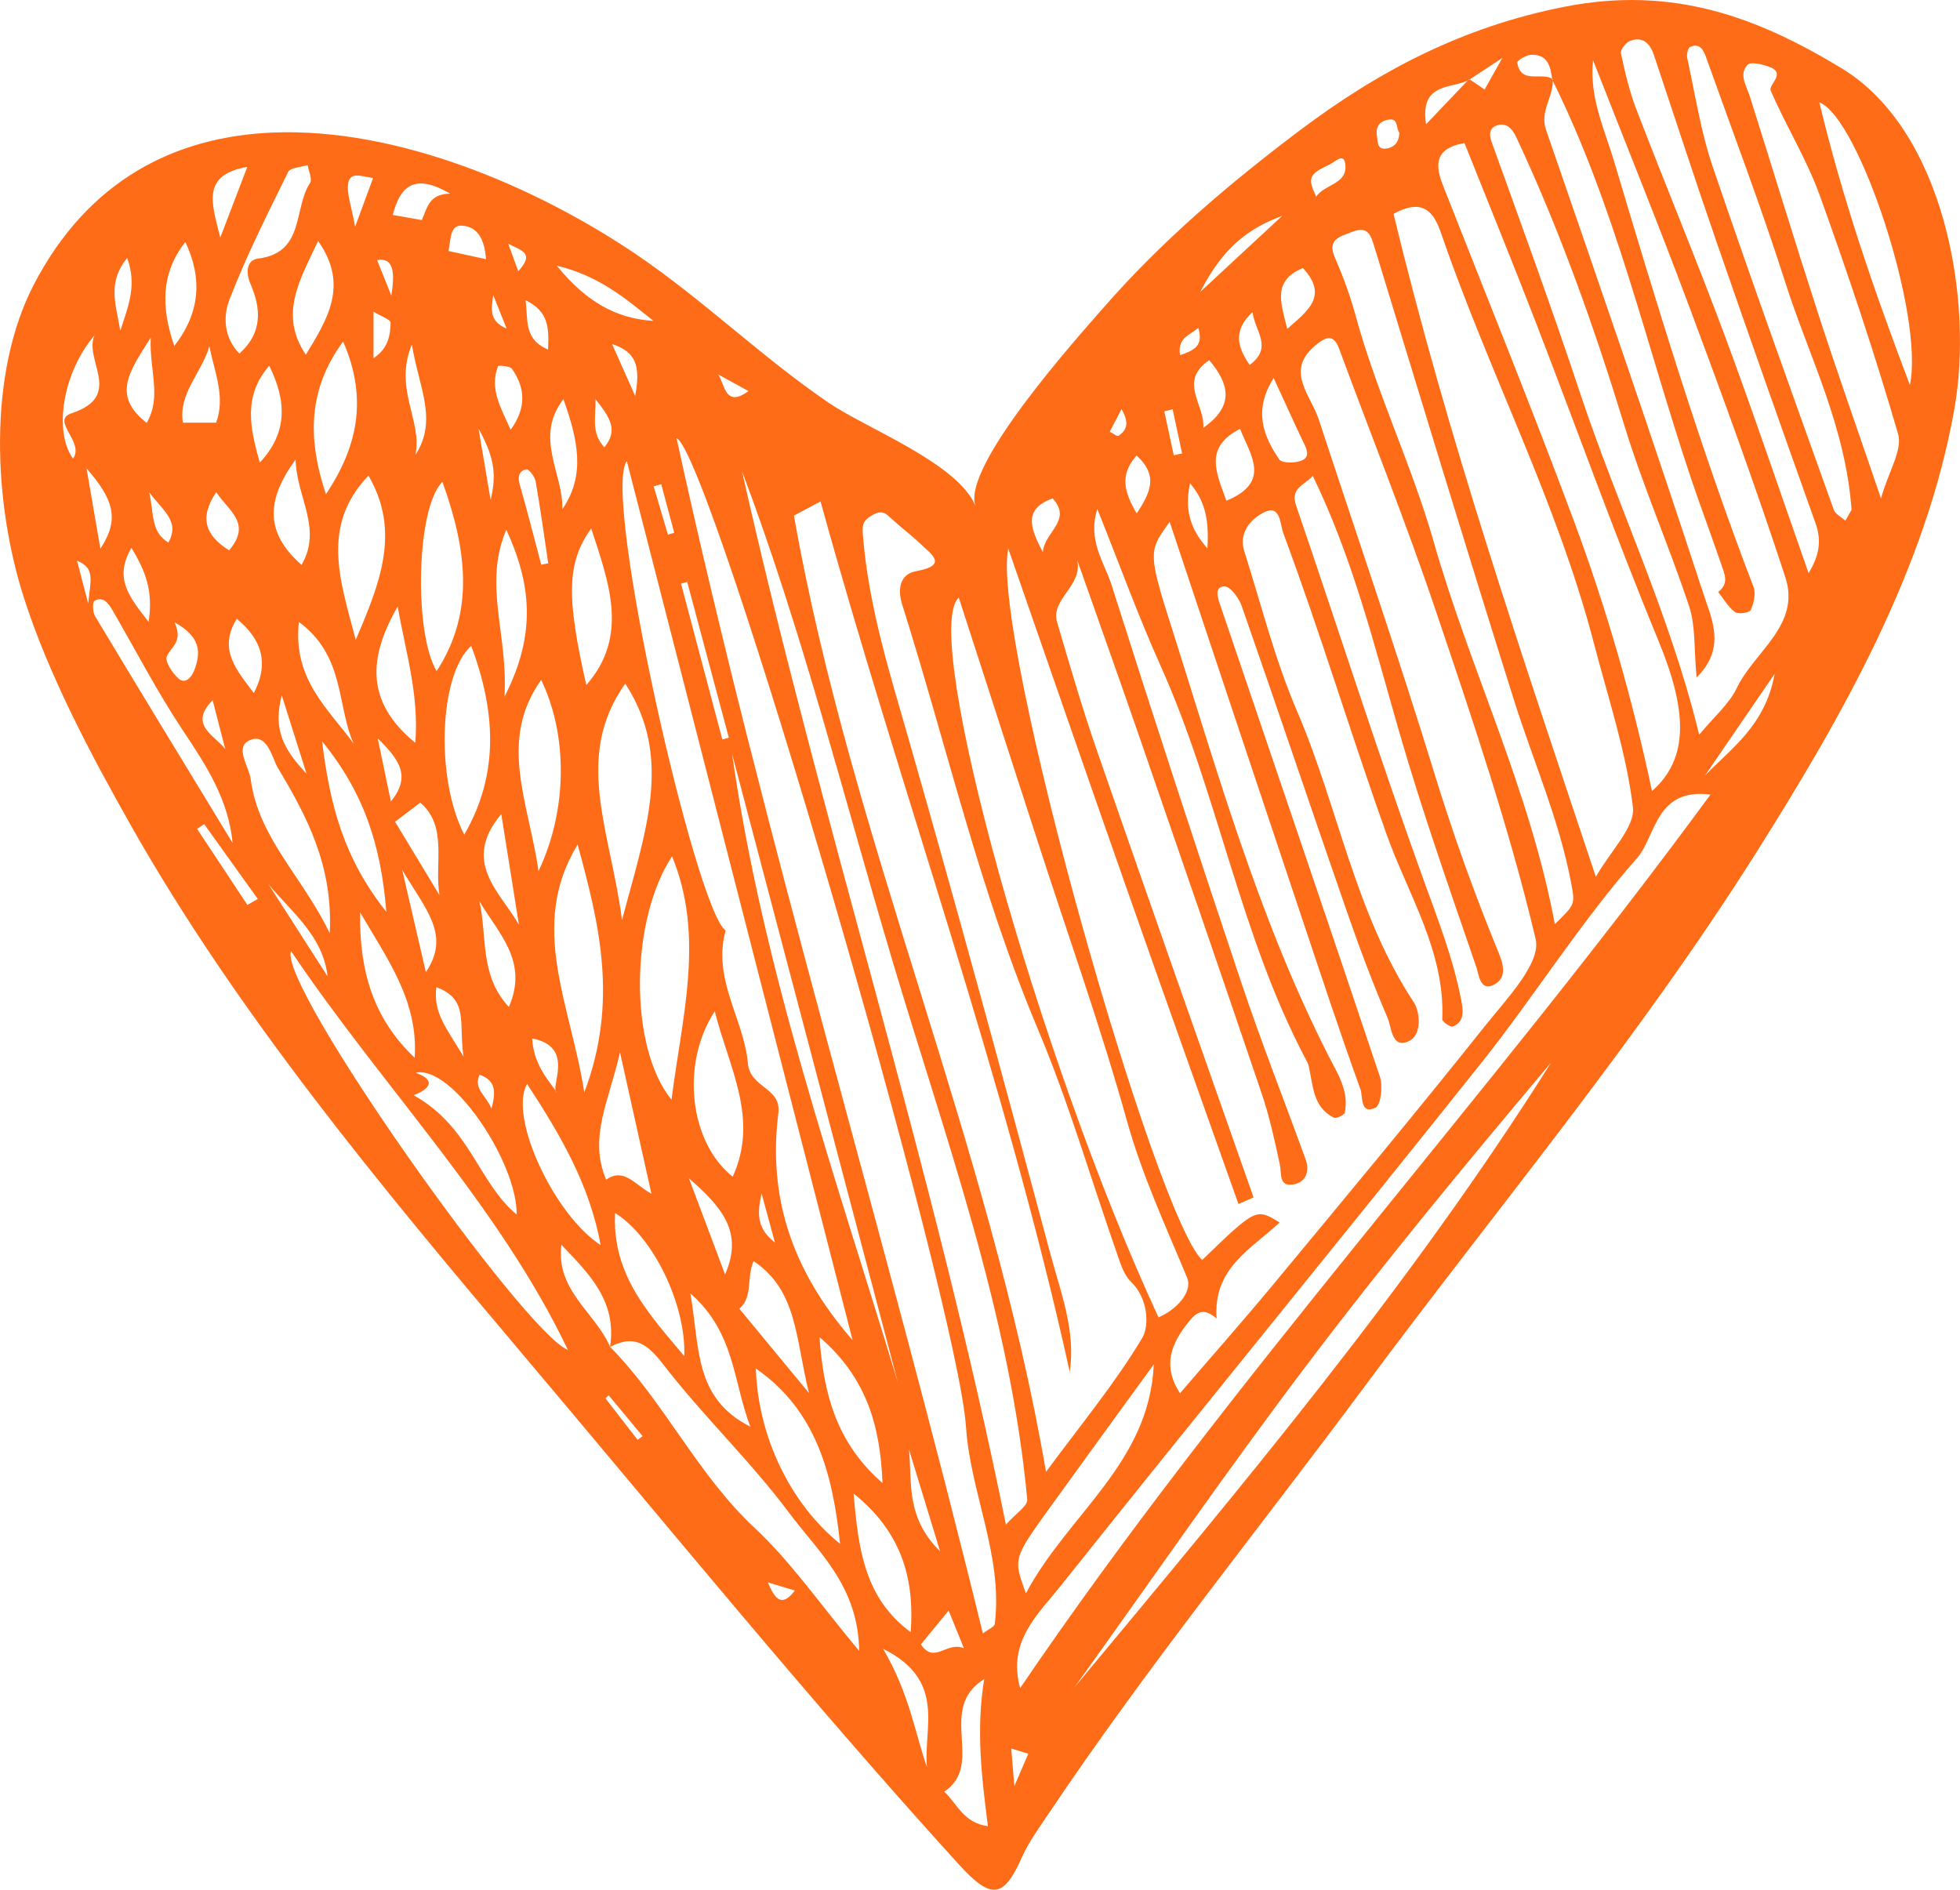 <?xml version="1.0" encoding="UTF-8"?>
<svg width="28px" height="27px" viewBox="0 0 28 27" version="1.1" xmlns="http://www.w3.org/2000/svg" xmlns:xlink="http://www.w3.org/1999/xlink">
    <title>treats-lockup-sketch</title>
    <g id="Landing-Page---Brand-Awareness" stroke="none" stroke-width="1" fill="none" fill-rule="evenodd">
        <g id="BMK_Brand-Awareness-LP_DESKTOP-Copy" transform="translate(-1049, -424)" fill="#FE6C17">
            <g id="treats-lockup-sketch" transform="translate(1049, 424)">
                <path d="M10.969,22.608 C11.076,22.862 11.173,22.962 11.355,22.725 C11.24,22.69 11.131,22.657 10.969,22.608 L10.969,22.608 Z M16.021,5.846 C15.952,5.98 15.903,6.074 15.854,6.168 C15.897,6.19 15.96,6.24 15.979,6.227 C16.082,6.154 16.147,6.058 16.021,5.846 L16.021,5.846 Z M7.26,3.482 C7.319,3.642 7.354,3.738 7.404,3.875 C7.642,3.614 7.455,3.584 7.26,3.482 L7.26,3.482 Z M1.26,8.623 C1.293,8.279 1.363,8.121 1.1,8.01 C1.146,8.184 1.178,8.306 1.26,8.623 L1.26,8.623 Z M7.046,4.215 C7.026,4.39 6.97,4.584 7.237,4.694 C7.158,4.494 7.102,4.355 7.046,4.215 L7.046,4.215 Z M10.88,17.052 C10.811,17.353 10.817,17.553 11.07,17.752 C11.002,17.501 10.951,17.312 10.88,17.052 L10.88,17.052 Z M5.387,3.716 C5.434,3.833 5.487,3.965 5.59,4.222 C5.666,3.772 5.558,3.688 5.387,3.716 L5.387,3.716 Z M7.021,15.837 C7.096,15.569 7.064,15.432 6.851,15.355 C6.762,15.556 6.932,15.635 7.021,15.837 L7.021,15.837 Z M14.491,25.518 C14.6,25.266 14.645,25.161 14.69,25.056 C14.62,25.035 14.549,25.013 14.446,24.982 C14.459,25.136 14.468,25.245 14.491,25.518 L14.491,25.518 Z M16.858,5.075 C17.053,5.006 17.198,4.946 17.118,4.685 C16.984,4.797 16.818,4.83 16.858,5.075 L16.858,5.075 Z M9.109,20.572 C9.132,20.554 9.156,20.536 9.18,20.518 C9.019,20.324 8.857,20.129 8.695,19.935 C8.68,19.949 8.664,19.964 8.649,19.978 C8.802,20.176 8.955,20.374 9.109,20.572 L9.109,20.572 Z M10.259,5.349 C10.355,5.484 10.356,5.836 10.692,5.587 C10.523,5.494 10.39,5.422 10.259,5.349 L10.259,5.349 Z M9.542,7.639 C9.572,7.63 9.602,7.621 9.632,7.612 C9.57,7.381 9.508,7.149 9.446,6.918 C9.41,6.928 9.374,6.938 9.338,6.949 C9.406,7.179 9.474,7.409 9.542,7.639 L9.542,7.639 Z M16.752,5.847 C16.712,5.857 16.673,5.867 16.633,5.877 C16.678,6.086 16.723,6.296 16.768,6.505 C16.808,6.496 16.848,6.487 16.887,6.478 C16.843,6.268 16.798,6.058 16.752,5.847 L16.752,5.847 Z M6.836,6.122 C6.907,6.541 6.947,6.779 7.009,7.146 C7.104,6.746 7.045,6.509 6.836,6.122 L6.836,6.122 Z M19.991,1.897 C19.937,1.832 19.986,1.677 19.825,1.711 C19.696,1.737 19.649,1.824 19.671,1.95 C19.685,2.031 19.672,2.141 19.805,2.122 C19.928,2.105 19.986,2.022 19.991,1.897 L19.991,1.897 Z M8.634,6.391 C8.833,6.145 8.718,5.97 8.508,5.704 C8.509,5.992 8.447,6.187 8.634,6.391 L8.634,6.391 Z M2.132,7.034 C2.202,7.355 2.152,7.595 2.406,7.752 C2.57,7.451 2.343,7.312 2.132,7.034 L2.132,7.034 Z M8.744,4.916 C8.845,5.144 8.93,5.333 9.074,5.657 C9.153,5.225 9.086,5.027 8.744,4.916 L8.744,4.916 Z M5.33,2.543 C5.171,2.523 5.006,2.445 4.975,2.616 C4.948,2.765 5.019,2.932 5.073,3.239 C5.192,2.917 5.254,2.75 5.33,2.543 L5.33,2.543 Z M3.218,10.703 C3.163,10.49 3.108,10.276 3.038,10.005 C2.682,10.358 3.079,10.512 3.218,10.703 L3.218,10.703 Z M5.336,5.118 C5.551,4.974 5.575,4.787 5.58,4.61 C5.582,4.566 5.443,4.519 5.336,4.453 L5.336,5.118 Z M5.584,11.451 C5.865,11.105 5.729,10.873 5.396,10.55 C5.475,10.928 5.527,11.178 5.584,11.451 L5.584,11.451 Z M4.379,11.054 C4.242,10.619 4.15,10.331 4.025,9.934 C3.902,10.414 4.035,10.688 4.379,11.054 L4.379,11.054 Z M7.508,4.289 C7.547,4.575 7.478,4.844 7.829,4.994 C7.845,4.683 7.836,4.448 7.508,4.289 L7.508,4.289 Z M18.802,2.809 C18.928,2.627 19.251,2.634 19.219,2.348 C19.2,2.175 19.073,2.312 19,2.347 C18.698,2.49 18.676,2.538 18.802,2.809 L18.802,2.809 Z M17.249,7.835 C17.27,7.456 17.232,7.176 17,6.904 C16.929,7.255 16.979,7.532 17.249,7.835 L17.249,7.835 Z M17.893,4.459 C17.605,4.729 17.68,4.961 17.852,5.214 C18.192,4.964 17.926,4.731 17.893,4.459 L17.893,4.459 Z M1.817,3.685 C1.533,4.033 1.651,4.334 1.719,4.725 C1.84,4.352 1.956,4.072 1.817,3.685 L1.817,3.685 Z M14.898,7.891 C14.915,7.602 15.326,7.437 15.038,7.121 C14.609,7.275 14.722,7.553 14.898,7.891 L14.898,7.891 Z M13.552,23.011 C13.389,23.21 13.272,23.352 13.156,23.494 C13.346,23.784 13.525,23.444 13.77,23.549 C13.683,23.334 13.625,23.19 13.552,23.011 L13.552,23.011 Z M6.406,3.586 C6.595,3.627 6.757,3.663 6.943,3.703 C6.923,3.437 6.835,3.237 6.598,3.224 C6.425,3.214 6.443,3.417 6.406,3.586 L6.406,3.586 Z M6.233,14.104 C6.189,14.474 6.372,14.679 6.622,15.096 C6.548,14.611 6.705,14.28 6.233,14.104 L6.233,14.104 Z M1.434,7.839 C1.72,7.406 1.613,7.128 1.236,6.691 C1.318,7.17 1.368,7.456 1.434,7.839 L1.434,7.839 Z M16.237,6.508 C15.985,6.791 16.066,7.042 16.239,7.336 C16.423,7.049 16.561,6.805 16.237,6.508 L16.237,6.508 Z M3.534,12.929 C3.584,12.901 3.634,12.872 3.683,12.844 C3.428,12.487 3.172,12.131 2.917,11.775 C2.883,11.798 2.85,11.82 2.816,11.843 C3.056,12.205 3.295,12.567 3.534,12.929 L3.534,12.929 Z M7.952,15.61 C7.848,15.539 8.228,14.955 7.602,14.837 C7.624,15.257 7.903,15.504 7.952,15.61 L7.952,15.61 Z M4.679,13.949 C4.615,13.373 4.171,13.037 3.835,12.633 C4.117,13.071 4.398,13.51 4.679,13.949 L4.679,13.949 Z M12.985,20.708 C13.033,21.166 12.931,21.673 13.43,22.164 C13.249,21.573 13.117,21.14 12.985,20.708 L12.985,20.708 Z M2.123,8.885 C2.194,8.43 2.069,8.146 1.878,7.827 C1.623,8.262 1.844,8.526 2.123,8.885 L2.123,8.885 Z M10.319,10.565 C10.35,10.557 10.381,10.548 10.412,10.54 C10.214,9.798 10.016,9.056 9.817,8.314 C9.788,8.322 9.759,8.331 9.729,8.339 C9.926,9.081 10.122,9.823 10.319,10.565 L10.319,10.565 Z M2.493,8.891 C2.623,9.173 2.436,9.246 2.383,9.378 C2.353,9.453 2.465,9.62 2.554,9.698 C2.644,9.775 2.734,9.682 2.772,9.585 C2.869,9.335 2.881,9.105 2.493,8.891 L2.493,8.891 Z M17.147,4.17 C17.663,3.692 17.99,3.388 18.317,3.084 C17.866,3.253 17.488,3.502 17.147,4.17 L17.147,4.17 Z M6.431,2.767 C5.948,2.485 5.724,2.627 5.611,3.071 C5.77,3.099 5.894,3.121 6.026,3.144 C6.102,2.978 6.123,2.769 6.431,2.767 L6.431,2.767 Z M3.147,3.394 C3.296,3.004 3.406,2.715 3.533,2.384 C2.881,2.5 3.018,2.89 3.147,3.394 L3.147,3.394 Z M3.273,7.863 C3.604,7.474 3.261,7.297 3.089,7.031 C2.843,7.4 2.932,7.648 3.273,7.863 L3.273,7.863 Z M7.732,8.068 C7.765,8.061 7.799,8.055 7.832,8.048 C7.773,7.657 7.72,7.266 7.652,6.878 C7.64,6.811 7.554,6.699 7.521,6.706 C7.407,6.727 7.394,6.818 7.427,6.931 C7.535,7.308 7.631,7.689 7.732,8.068 L7.732,8.068 Z M7.295,6.141 C7.523,5.824 7.504,5.543 7.314,5.27 C7.285,5.228 7.12,5.218 7.115,5.231 C6.989,5.557 7.156,5.825 7.295,6.141 L7.295,6.141 Z M6.084,13.89 C6.436,13.364 6.097,13.015 5.746,12.43 C5.891,13.06 5.984,13.462 6.084,13.89 L6.084,13.89 Z M25.352,9.627 C24.955,10.206 24.655,10.644 24.356,11.082 C24.729,10.691 25.218,10.371 25.352,9.627 L25.352,9.627 Z M17.19,6.112 C17.644,5.796 17.556,5.479 17.275,5.146 C16.825,5.452 17.217,5.78 17.19,6.112 L17.19,6.112 Z M18.613,3.83 C18.16,4.014 18.308,4.352 18.389,4.699 C18.671,4.448 18.987,4.233 18.613,3.83 L18.613,3.83 Z M9.842,16.835 C10.038,17.356 10.194,17.773 10.358,18.208 C10.624,17.604 10.314,17.248 9.842,16.835 L9.842,16.835 Z M2.153,4.824 C1.851,5.304 1.59,5.649 2.096,6.042 C2.313,5.661 2.133,5.308 2.153,4.824 L2.153,4.824 Z M5.934,6.501 C6.26,5.998 5.982,5.536 5.884,4.921 C5.619,5.56 6.04,6.013 5.934,6.501 L5.934,6.501 Z M3.382,8.841 C3.108,9.285 3.39,9.584 3.626,9.902 C3.854,9.465 3.73,9.126 3.382,8.841 L3.382,8.841 Z M7.954,3.796 C8.373,4.31 8.799,4.551 9.335,4.585 C8.946,4.274 8.568,3.943 7.954,3.796 L7.954,3.796 Z M17.52,7.154 C18.169,6.886 17.86,6.502 17.716,6.127 C17.192,6.391 17.379,6.763 17.52,7.154 L17.52,7.154 Z M2.99,4.947 C2.884,5.326 2.545,5.619 2.613,6.039 L3.087,6.039 C3.224,5.674 3.066,5.319 2.99,4.947 L2.99,4.947 Z M13.243,25.25 C13.185,24.699 13.531,24.01 12.616,23.558 C12.991,24.199 13.066,24.742 13.243,25.25 L13.243,25.25 Z M7.161,11.631 C6.587,12.316 7.142,12.738 7.413,13.212 C7.333,12.709 7.253,12.207 7.161,11.631 L7.161,11.631 Z M7.27,14.386 C7.556,13.73 7.114,13.33 6.849,12.876 C6.962,13.375 6.847,13.937 7.27,14.386 L7.27,14.386 Z M3.711,6.61 C4.118,6.174 4.09,5.72 3.846,5.226 C3.466,5.662 3.575,6.123 3.711,6.61 L3.711,6.61 Z M8.033,7.276 C8.374,6.781 8.25,6.271 8.049,5.703 C7.625,6.25 8.051,6.77 8.033,7.276 L8.033,7.276 Z M5.644,11.741 C5.854,12.087 6.066,12.439 6.278,12.789 C6.204,12.329 6.4,11.809 6.004,11.467 C5.88,11.561 5.776,11.641 5.644,11.741 L5.644,11.741 Z M18.195,5.401 C17.903,5.862 18.044,6.227 18.276,6.565 C18.316,6.622 18.52,6.62 18.61,6.573 C18.727,6.512 18.653,6.387 18.605,6.287 C18.476,6.016 18.353,5.743 18.195,5.401 L18.195,5.401 Z M2.49,4.943 C2.865,4.46 2.89,3.973 2.648,3.457 C2.294,3.908 2.302,4.399 2.49,4.943 L2.49,4.943 Z M1.351,4.79 C0.895,5.325 0.764,6.163 1.043,6.552 C1.214,6.315 0.713,6.007 1.024,5.904 C1.777,5.654 1.19,5.142 1.351,4.79 L1.351,4.79 Z M4.223,6.566 C3.798,7.145 3.786,7.613 4.308,8.071 C4.61,7.549 4.237,7.113 4.223,6.566 L4.223,6.566 Z M4.27,8.886 C4.179,9.704 4.69,10.128 5.051,10.622 C4.808,10.077 4.932,9.375 4.27,8.886 L4.27,8.886 Z M4.369,5.068 C4.667,4.576 4.994,4.076 4.544,3.443 C4.291,3.989 3.977,4.485 4.369,5.068 L4.369,5.068 Z M10.719,20.383 C10.471,19.737 10.501,19.038 9.862,18.479 C10,19.248 9.907,19.974 10.719,20.383 L10.719,20.383 Z M14.113,26.091 C14.024,25.393 13.941,24.719 14.06,23.989 C13.373,24.422 14.079,25.206 13.489,25.598 C13.676,25.773 13.765,26.046 14.113,26.091 L14.113,26.091 Z M5.144,13.034 C5.132,13.867 5.329,14.55 5.924,15.112 C5.976,14.296 5.536,13.709 5.144,13.034 L5.144,13.034 Z M5.933,10.613 C5.988,9.929 5.797,9.324 5.681,8.666 C5.266,9.388 5.213,10.024 5.933,10.613 L5.933,10.613 Z M7.206,9.956 C7.67,9.052 7.586,8.338 7.233,7.568 C6.898,8.356 7.263,9.066 7.206,9.956 L7.206,9.956 Z M10.562,18.698 C10.862,19.061 11.151,19.411 11.557,19.903 C11.361,19.114 11.392,18.438 10.766,18.018 C10.659,18.261 10.762,18.527 10.562,18.698 L10.562,18.698 Z M9.306,17.056 C9.158,16.388 9.025,15.791 8.857,15.035 C8.7,15.733 8.404,16.25 8.659,16.854 C8.914,16.68 9.054,16.914 9.306,17.056 L9.306,17.056 Z M5.519,13.028 C5.441,12.058 5.194,11.321 4.601,10.59 C4.713,11.498 4.906,12.255 5.519,13.028 L5.519,13.028 Z M13.01,23.319 C13.067,22.541 12.872,21.882 12.194,21.338 C12.262,22.129 12.348,22.832 13.01,23.319 L13.01,23.319 Z M8.787,17.331 C8.742,18.217 9.273,18.775 9.775,19.375 C9.804,18.65 9.337,17.672 8.787,17.331 L8.787,17.331 Z M11.707,19.103 C11.765,19.948 11.969,20.633 12.607,21.188 C12.575,20.369 12.378,19.681 11.707,19.103 L11.707,19.103 Z M5.94,15.327 C6.374,15.487 5.908,15.648 5.908,15.648 C6.718,16.095 6.838,16.909 7.381,17.351 C7.388,16.602 6.454,15.212 5.94,15.327 L5.94,15.327 Z M8.445,7.55 C8.098,8.041 8.087,8.519 8.376,9.787 C8.988,9.092 8.7,8.323 8.445,7.55 L8.445,7.55 Z M7.53,15.487 C7.259,15.957 7.921,17.363 8.581,17.789 C8.42,16.921 8.007,16.216 7.53,15.487 L7.53,15.487 Z M4.656,7.061 C5.142,6.336 5.236,5.649 4.902,4.879 C4.404,5.557 4.387,6.253 4.656,7.061 L4.656,7.061 Z M3.323,12.044 C3.263,11.419 2.944,10.933 2.616,10.441 C2.245,9.885 1.937,9.286 1.6,8.707 C1.545,8.613 1.468,8.517 1.35,8.584 C1.319,8.601 1.323,8.745 1.357,8.802 C2.008,9.886 2.666,10.964 3.323,12.044 L3.323,12.044 Z M3.419,5.051 C3.755,4.755 3.728,4.405 3.581,4.063 C3.5,3.877 3.532,3.713 3.688,3.694 C4.357,3.612 4.19,2.976 4.429,2.614 C4.465,2.56 4.408,2.445 4.395,2.358 C4.299,2.39 4.148,2.394 4.116,2.458 C3.82,3.059 3.517,3.659 3.277,4.283 C3.189,4.511 3.191,4.818 3.419,5.051 L3.419,5.051 Z M5.264,6.796 C4.577,7.51 4.86,8.3 5.082,9.141 C5.425,8.342 5.73,7.595 5.264,6.796 L5.264,6.796 Z M7.693,12.446 C8.112,11.565 8.11,10.499 7.731,9.714 C7.11,10.586 7.554,11.468 7.693,12.446 L7.693,12.446 Z M10.211,14.449 C9.716,15.204 9.854,16.326 10.467,16.812 C10.848,15.98 10.411,15.25 10.211,14.449 L10.211,14.449 Z M6.32,6.884 C5.942,7.259 5.913,9.052 6.238,9.588 C6.799,8.727 6.654,7.812 6.32,6.884 L6.32,6.884 Z M10.798,19.553 C10.828,20.518 11.287,21.482 12.001,22.057 C11.897,21.077 11.67,20.156 10.798,19.553 L10.798,19.553 Z M4.71,13.333 C4.761,12.362 4.376,11.651 3.967,10.967 C3.89,10.838 3.818,10.455 3.559,10.58 C3.35,10.682 3.557,10.947 3.582,11.137 C3.693,11.975 4.326,12.529 4.71,13.333 L4.71,13.333 Z M6.732,9.228 C6.273,9.633 6.218,11.121 6.632,11.925 C7.143,11.046 7.073,10.142 6.732,9.228 L6.732,9.228 Z M27.284,5.501 C27.493,4.505 26.551,1.673 25.991,1.463 C26.313,2.813 26.761,4.122 27.284,5.501 L27.284,5.501 Z M8.347,15.608 C8.842,14.302 8.554,13.176 8.252,12.067 C7.542,13.23 8.15,14.339 8.347,15.608 L8.347,15.608 Z M16.483,19.493 C15.986,20.177 15.488,20.86 14.994,21.546 C14.473,22.27 14.474,22.271 14.656,22.764 C15.263,21.626 16.419,20.908 16.483,19.493 L16.483,19.493 Z M8.886,13.146 C9.22,11.875 9.622,10.828 8.932,9.767 C8.187,10.818 8.721,11.869 8.886,13.146 L8.886,13.146 Z M9.593,15.712 C9.745,14.513 10.071,13.38 9.601,12.235 C9.004,13.136 8.977,14.956 9.593,15.712 L9.593,15.712 Z M12.829,19.759 C12.039,16.764 11.249,13.77 10.459,10.775 C10.898,13.864 11.931,16.797 12.829,19.759 L12.829,19.759 Z M4.157,13.588 C3.972,14.082 7.488,19.042 8.113,19.287 C7.126,17.217 5.472,15.541 4.157,13.588 L4.157,13.588 Z M26.451,7.284 C26.364,6.082 25.84,5.089 25.506,4.041 C25.161,2.959 24.757,1.896 24.375,0.826 C24.34,0.727 24.288,0.604 24.144,0.672 C24.112,0.687 24.092,0.78 24.103,0.829 C24.217,1.346 24.295,1.875 24.465,2.374 C25.022,4.016 25.612,5.647 26.196,7.281 C26.219,7.346 26.305,7.387 26.362,7.439 C26.405,7.364 26.447,7.29 26.451,7.284 L26.451,7.284 Z M25.837,8.189 C25.986,7.944 26.028,7.731 25.936,7.476 C25.458,6.134 24.983,4.791 24.518,3.445 C24.212,2.562 23.924,1.672 23.627,0.786 C23.572,0.62 23.467,0.515 23.285,0.585 C23.226,0.608 23.146,0.712 23.156,0.761 C23.214,1.031 23.277,1.304 23.376,1.561 C23.791,2.642 24.236,3.711 24.64,4.796 C25.052,5.906 25.429,7.028 25.837,8.189 L25.837,8.189 Z M15.351,24.106 C17.747,21.224 20.159,18.358 22.158,15.182 C20.955,16.61 19.765,18.049 18.642,19.537 C17.511,21.034 16.445,22.581 15.351,24.106 L15.351,24.106 Z M26.871,7.12 C26.984,6.726 27.181,6.426 27.116,6.202 C26.781,5.05 26.4,3.91 25.993,2.782 C25.807,2.269 25.512,1.797 25.296,1.294 C25.259,1.208 25.533,1.042 25.264,0.95 C25.168,0.917 25.006,0.879 24.964,0.926 C24.836,1.068 24.951,1.228 24.999,1.382 C25.324,2.411 25.637,3.443 25.97,4.469 C26.242,5.309 26.538,6.142 26.871,7.12 L26.871,7.12 Z M22.212,13.204 C22.496,12.926 22.502,12.924 22.449,12.638 C22.282,11.73 21.907,10.886 21.631,10.011 C20.952,7.857 20.297,5.696 19.637,3.536 C19.584,3.363 19.546,3.221 19.315,3.313 C19.14,3.384 18.953,3.415 19.073,3.689 C19.189,3.954 19.29,4.23 19.366,4.51 C19.667,5.613 20.17,6.65 20.481,7.739 C21.002,9.567 21.855,11.285 22.212,13.204 L22.212,13.204 Z M14.574,24.118 C17.591,19.676 21.227,15.726 24.435,11.353 C23.648,11.25 23.657,11.953 23.386,12.26 C22.574,13.181 21.918,14.238 21.15,15.201 C19.162,17.697 17.139,20.163 15.152,22.659 C14.831,23.062 14.387,23.452 14.574,24.118 L14.574,24.118 Z M20.921,2.044 C20.497,2.118 20.496,2.351 20.614,2.649 C21.243,4.25 21.89,5.844 22.489,7.455 C22.952,8.701 23.319,9.98 23.6,11.302 C24.132,10.835 24.104,10.153 23.694,9.159 C23.072,7.651 22.522,6.112 21.934,4.59 C21.604,3.735 21.257,2.888 20.921,2.044 L20.921,2.044 Z M12.18,19.148 C11.087,14.891 10.03,10.776 8.955,6.588 C8.591,7.053 9.938,12.994 10.366,13.295 C10.173,13.988 10.628,14.561 10.684,15.191 C10.716,15.55 11.166,15.533 11.119,15.907 C10.973,17.091 11.299,18.137 12.18,19.148 L12.18,19.148 Z M10.6,6.731 C11.726,11.759 13.335,16.654 14.37,21.783 C14.51,21.624 14.684,21.516 14.675,21.424 C14.427,18.759 13.502,16.254 12.747,13.72 C12.052,11.385 11.46,9.013 10.6,6.731 L10.6,6.731 Z M13.697,8.539 C13.14,9.031 14.833,15.115 16.55,18.822 C16.807,18.712 17.044,18.458 16.957,18.251 C16.649,17.51 16.315,16.789 16.097,16.006 C15.725,14.674 15.26,13.369 14.834,12.053 C14.456,10.883 14.077,9.713 13.697,8.539 L13.697,8.539 Z M19.908,3.056 C20.676,6.244 21.737,9.346 22.798,12.528 C23.008,12.155 23.363,11.817 23.327,11.528 C23.23,10.739 22.973,9.969 22.771,9.195 C22.247,7.179 21.276,5.331 20.601,3.372 C20.513,3.114 20.387,2.788 19.908,3.056 L19.908,3.056 Z M14.041,23.338 C14.118,23.278 14.205,23.245 14.211,23.202 C14.331,22.227 13.864,21.338 13.8,20.388 C13.68,18.581 10.155,6.476 9.665,6.26 C10.915,12.003 12.641,17.598 14.041,23.338 L14.041,23.338 Z M11.342,7.367 C12.157,11.998 14.13,16.299 14.943,21.029 C15.451,20.341 15.934,19.758 16.318,19.115 C16.42,18.945 16.405,18.551 16.156,18.312 C16.062,18.222 16.014,18.075 15.969,17.945 C15.589,16.865 15.271,15.758 14.827,14.704 C13.998,12.738 13.527,10.662 12.888,8.637 C12.822,8.431 12.847,8.205 13.085,8.161 C13.557,8.076 13.302,7.917 13.145,7.766 C13.02,7.645 12.878,7.542 12.75,7.424 C12.662,7.342 12.608,7.274 12.458,7.362 C12.32,7.442 12.317,7.51 12.327,7.643 C12.406,8.657 12.71,9.616 12.988,10.586 C13.687,13.027 14.353,15.478 15.01,17.931 C15.155,18.473 15.37,19.016 15.282,19.6 C14.35,15.37 12.864,11.305 11.722,7.164 C11.6,7.229 11.473,7.297 11.342,7.367 L11.342,7.367 Z M17.908,17.108 C17.836,17.139 17.764,17.17 17.692,17.202 C17.158,15.696 16.62,14.191 16.091,12.683 C15.548,11.139 15.014,9.593 14.403,7.836 C14.149,9.108 16.505,17.378 17.174,18.002 C17.943,17.26 17.943,17.26 18.28,17.466 C17.883,17.842 17.328,18.111 17.38,18.839 C17.202,18.681 17.098,18.743 16.995,18.869 C16.74,19.179 16.594,19.5 16.857,19.906 C17.3,19.39 17.746,18.886 18.176,18.368 C19.191,17.143 20.21,15.92 21.201,14.675 C21.508,14.288 22.019,13.762 21.938,13.418 C21.564,11.836 21.038,10.287 20.517,8.743 C20.09,7.474 19.591,6.23 19.127,4.974 C19.044,4.749 18.915,4.836 18.804,4.925 C18.346,5.292 18.723,5.639 18.839,5.992 C19.395,7.685 19.976,9.371 20.499,11.074 C20.762,11.93 21.063,12.768 21.402,13.595 C21.466,13.75 21.539,13.954 21.357,14.061 C21.144,14.186 21.124,13.915 21.096,13.834 C20.708,12.701 20.309,11.57 19.978,10.42 C19.627,9.2 19.322,7.968 18.754,6.799 C18.63,6.938 18.429,6.971 18.516,7.224 C19.123,8.998 19.693,10.787 20.329,12.55 C20.538,13.13 20.763,13.697 20.877,14.303 C20.903,14.438 20.923,14.598 20.756,14.666 C20.722,14.68 20.602,14.598 20.604,14.564 C20.646,13.598 20.114,12.775 19.812,11.931 C19.3,10.5 18.864,9.043 18.333,7.619 C18.285,7.492 18.296,7.206 18.064,7.317 C17.881,7.405 17.689,7.603 17.775,7.874 C18.017,8.637 18.212,9.421 18.526,10.152 C19.118,11.529 19.356,13.048 20.201,14.326 C20.279,14.444 20.326,14.785 20.121,14.878 C19.881,14.986 19.88,14.679 19.824,14.547 C19.612,14.05 19.421,13.543 19.244,13.032 C18.739,11.577 18.247,10.117 17.74,8.662 C17.7,8.548 17.582,8.382 17.497,8.379 C17.342,8.375 17.396,8.54 17.429,8.636 C18.191,10.885 18.96,13.131 19.713,15.383 C19.757,15.516 19.727,15.789 19.65,15.826 C19.427,15.933 19.47,15.661 19.436,15.566 C19.148,14.769 18.882,13.964 18.613,13.159 C17.984,11.279 17.356,9.397 16.709,7.456 C16.444,7.834 16.384,7.853 16.68,8.783 C17.359,10.913 17.957,13.076 18.978,15.084 C19.104,15.331 19.276,15.588 19.211,15.897 C19.204,15.932 19.09,15.985 19.055,15.968 C18.748,15.816 18.76,15.5 18.694,15.224 C18.686,15.193 18.67,15.164 18.654,15.135 C17.711,13.352 17.399,11.334 16.576,9.504 C16.257,8.794 15.991,8.059 15.676,7.272 C15.533,7.726 15.777,8.035 15.88,8.359 C16.48,10.252 17.097,12.141 17.728,14.024 C18.013,14.878 18.344,15.716 18.651,16.562 C18.713,16.733 18.658,16.89 18.48,16.922 C18.263,16.96 18.312,16.769 18.283,16.635 C18.21,16.296 18.136,15.955 18.025,15.627 C17.449,13.926 16.864,12.229 16.278,10.531 C15.986,9.687 15.686,8.846 15.389,8.003 C15.47,8.372 15.005,8.561 15.101,8.888 C15.281,9.5 15.459,10.114 15.668,10.717 C16.407,12.85 17.16,14.978 17.908,17.108 L17.908,17.108 Z M22.174,1.137 C22.152,0.948 22.108,0.769 21.867,0.784 C21.797,0.788 21.67,0.867 21.675,0.895 C21.726,1.211 22.023,1.023 22.182,1.13 C22.2,1.377 21.992,1.583 22.086,1.855 C22.849,4.067 23.614,6.278 24.34,8.501 C24.446,8.828 24.667,9.259 24.237,9.678 C24.198,9.264 24.224,8.945 24.131,8.665 C23.843,7.795 23.472,6.953 23.205,6.078 C22.774,4.67 22.284,3.29 21.66,1.958 C21.608,1.845 21.521,1.745 21.386,1.791 C21.287,1.825 21.264,1.905 21.309,2.029 C21.737,3.219 22.172,4.407 22.57,5.608 C23.106,7.224 23.852,8.763 24.274,10.497 C24.485,10.242 24.701,10.061 24.812,9.829 C25.061,9.307 25.73,8.932 25.504,8.245 C25.081,6.952 24.614,5.672 24.138,4.397 C23.696,3.212 23.22,2.04 22.758,0.861 C22.702,1.391 22.918,1.834 23.058,2.304 C23.669,4.35 24.285,6.393 25.051,8.388 C25.086,8.481 25.054,8.618 25.011,8.715 C24.993,8.755 24.832,8.78 24.786,8.745 C24.688,8.673 24.623,8.555 24.545,8.457 C24.709,8.338 24.633,8.19 24.586,8.054 C24.445,7.642 24.292,7.235 24.153,6.822 C23.515,4.92 23.075,2.948 22.174,1.137 L22.174,1.137 Z M8.715,19.244 C8.816,18.587 8.412,18.196 8.02,17.785 C7.939,18.443 8.505,18.751 8.716,19.244 C9.492,20.031 9.958,21.061 10.776,21.825 C11.303,22.317 11.721,22.927 12.274,23.588 C12.262,22.656 11.684,22.166 11.276,21.618 C10.723,20.876 10.043,20.231 9.478,19.498 C9.243,19.193 9.059,19.064 8.715,19.244 L8.715,19.244 Z M20.993,1.137 C20.752,1.276 20.278,1.162 20.372,1.776 C20.613,1.523 20.801,1.326 20.988,1.129 C21.062,1.18 21.136,1.23 21.209,1.279 C21.287,1.141 21.347,1.033 21.462,0.828 C21.249,0.968 21.121,1.052 20.993,1.137 L20.993,1.137 Z M3.893,1.894 C5.667,1.82 7.645,2.659 9.085,3.632 C10.05,4.285 10.887,5.109 11.851,5.763 C12.382,6.123 13.696,6.623 13.938,7.236 C13.718,6.68 15.42,4.791 15.759,4.402 C16.592,3.445 17.563,2.619 18.574,1.859 C19.695,1.015 20.897,0.381 22.353,0.096 C23.891,-0.206 25.097,0.239 26.311,0.977 C27.771,1.863 28.196,4.273 27.921,5.834 C27.518,8.127 26.316,10.237 25.088,12.183 C23.395,14.867 21.362,17.292 19.479,19.83 C17.975,21.857 16.384,23.819 14.976,25.918 C14.84,26.121 14.693,26.322 14.595,26.543 C14.337,27.124 14.16,27.147 13.693,26.633 C11.527,24.248 9.494,21.748 7.416,19.289 C5.439,16.948 3.385,14.474 1.872,11.797 C1.298,10.783 0.692,9.639 0.338,8.53 C-0.09,7.188 -0.183,5.347 0.485,4.063 C1.27,2.555 2.52,1.952 3.893,1.894 L3.893,1.894 Z" id="Fill-1"></path>
            </g>
        </g>
    </g>
</svg>